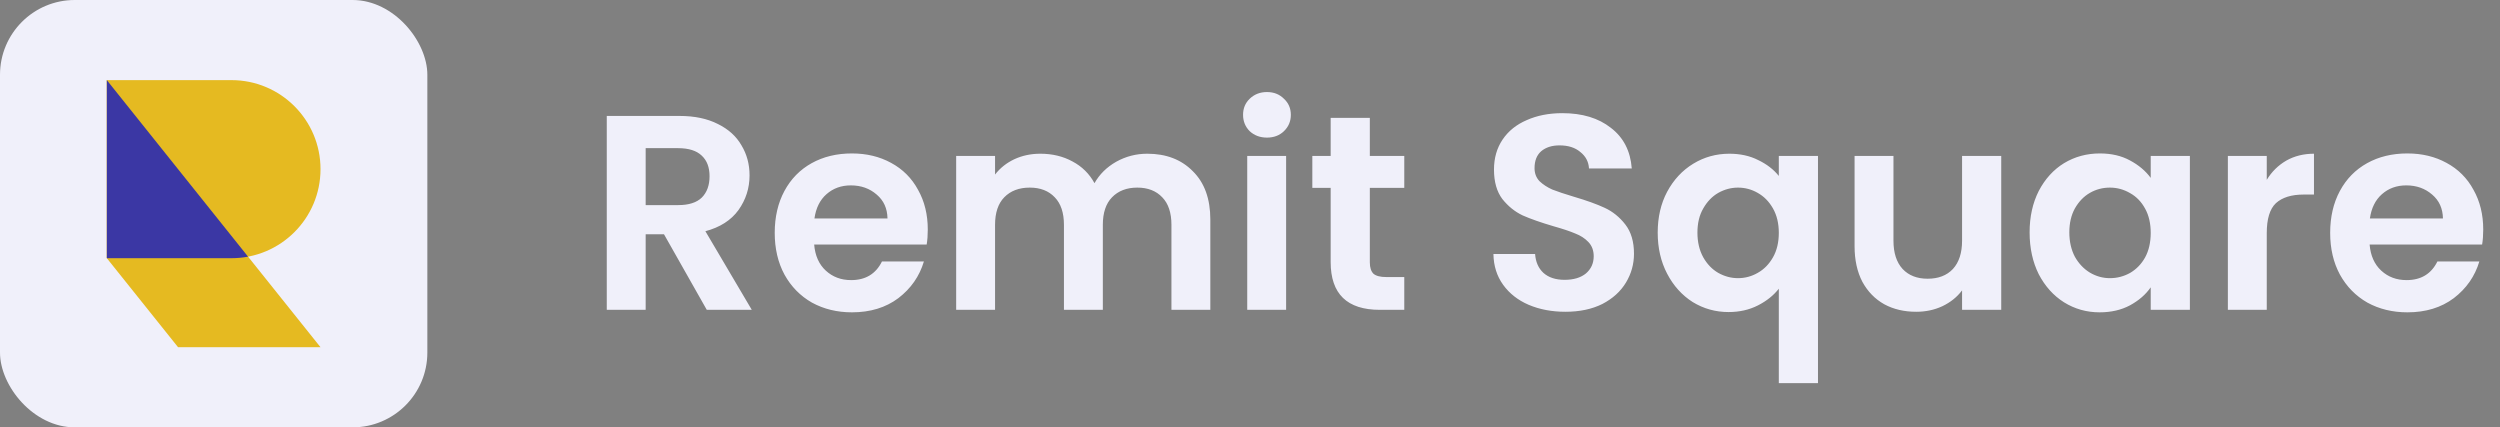 <svg xmlns="http://www.w3.org/2000/svg" width="234" height="40" viewBox="0 0 234 40" fill="none"><rect x="0" y="0" width="234" height="40" fill="#808080" stroke="none"/><rect width="40" height="40" rx="7" fill="#F0F0FA"></rect><path d="M21.667 24.167C26.269 24.167 30 20.436 30 15.833C30 11.231 26.269 7.5 21.667 7.5H10V24.167H21.667Z" fill="#E5BA21"></path><path d="M10 7.5L30 32.5H16.667L10 24.167V7.5Z" fill="#E5BA21"></path><path d="M23.218 24.023C22.715 24.117 22.197 24.167 21.667 24.167H10V7.5L23.218 24.023Z" fill="#3B37A4"></path><path d="M66.154 29L62.15 21.928H60.434V29H56.794V10.852H63.606C65.01 10.852 66.206 11.103 67.194 11.606C68.182 12.091 68.919 12.759 69.404 13.608C69.907 14.44 70.158 15.376 70.158 16.416C70.158 17.612 69.811 18.695 69.118 19.666C68.425 20.619 67.393 21.278 66.024 21.642L70.366 29H66.154ZM60.434 19.198H63.476C64.464 19.198 65.201 18.964 65.686 18.496C66.171 18.011 66.414 17.343 66.414 16.494C66.414 15.662 66.171 15.021 65.686 14.57C65.201 14.102 64.464 13.868 63.476 13.868H60.434V19.198ZM86.84 21.486C86.84 22.006 86.806 22.474 86.736 22.89H76.206C76.293 23.93 76.657 24.745 77.298 25.334C77.94 25.923 78.728 26.218 79.664 26.218C81.016 26.218 81.978 25.637 82.55 24.476H86.476C86.06 25.863 85.263 27.007 84.084 27.908C82.906 28.792 81.458 29.234 79.742 29.234C78.356 29.234 77.108 28.931 75.998 28.324C74.906 27.7 74.048 26.825 73.424 25.698C72.818 24.571 72.514 23.271 72.514 21.798C72.514 20.307 72.818 18.999 73.424 17.872C74.031 16.745 74.88 15.879 75.972 15.272C77.064 14.665 78.321 14.362 79.742 14.362C81.112 14.362 82.334 14.657 83.408 15.246C84.5 15.835 85.341 16.676 85.93 17.768C86.537 18.843 86.84 20.082 86.84 21.486ZM83.07 20.446C83.053 19.51 82.715 18.765 82.056 18.21C81.398 17.638 80.592 17.352 79.638 17.352C78.737 17.352 77.974 17.629 77.35 18.184C76.744 18.721 76.371 19.475 76.232 20.446H83.07ZM107.385 14.388C109.153 14.388 110.574 14.934 111.649 16.026C112.741 17.101 113.287 18.609 113.287 20.55V29H109.647V21.044C109.647 19.917 109.361 19.059 108.789 18.47C108.217 17.863 107.437 17.56 106.449 17.56C105.461 17.56 104.672 17.863 104.083 18.47C103.511 19.059 103.225 19.917 103.225 21.044V29H99.585V21.044C99.585 19.917 99.299 19.059 98.727 18.47C98.155 17.863 97.375 17.56 96.387 17.56C95.382 17.56 94.585 17.863 93.995 18.47C93.423 19.059 93.137 19.917 93.137 21.044V29H89.497V14.596H93.137V16.338C93.605 15.731 94.203 15.255 94.931 14.908C95.677 14.561 96.491 14.388 97.375 14.388C98.502 14.388 99.507 14.631 100.391 15.116C101.275 15.584 101.96 16.26 102.445 17.144C102.913 16.312 103.589 15.645 104.473 15.142C105.374 14.639 106.345 14.388 107.385 14.388ZM118.587 12.88C117.946 12.88 117.409 12.681 116.975 12.282C116.559 11.866 116.351 11.355 116.351 10.748C116.351 10.141 116.559 9.639 116.975 9.24C117.409 8.824 117.946 8.616 118.587 8.616C119.229 8.616 119.757 8.824 120.173 9.24C120.607 9.639 120.823 10.141 120.823 10.748C120.823 11.355 120.607 11.866 120.173 12.282C119.757 12.681 119.229 12.88 118.587 12.88ZM120.381 14.596V29H116.741V14.596H120.381ZM128.216 17.586V24.554C128.216 25.039 128.328 25.395 128.554 25.62C128.796 25.828 129.195 25.932 129.75 25.932H131.44V29H129.152C126.084 29 124.55 27.509 124.55 24.528V17.586H122.834V14.596H124.55V11.034H128.216V14.596H131.44V17.586H128.216ZM146.519 29.182C145.254 29.182 144.11 28.965 143.087 28.532C142.082 28.099 141.284 27.475 140.695 26.66C140.106 25.845 139.802 24.883 139.785 23.774H143.685C143.737 24.519 143.997 25.109 144.465 25.542C144.95 25.975 145.609 26.192 146.441 26.192C147.29 26.192 147.958 25.993 148.443 25.594C148.928 25.178 149.171 24.641 149.171 23.982C149.171 23.445 149.006 23.003 148.677 22.656C148.348 22.309 147.932 22.041 147.429 21.85C146.944 21.642 146.268 21.417 145.401 21.174C144.222 20.827 143.26 20.489 142.515 20.16C141.787 19.813 141.154 19.302 140.617 18.626C140.097 17.933 139.837 17.014 139.837 15.87C139.837 14.795 140.106 13.859 140.643 13.062C141.18 12.265 141.934 11.658 142.905 11.242C143.876 10.809 144.985 10.592 146.233 10.592C148.105 10.592 149.622 11.051 150.783 11.97C151.962 12.871 152.612 14.137 152.733 15.766H148.729C148.694 15.142 148.426 14.631 147.923 14.232C147.438 13.816 146.788 13.608 145.973 13.608C145.262 13.608 144.69 13.79 144.257 14.154C143.841 14.518 143.633 15.047 143.633 15.74C143.633 16.225 143.789 16.633 144.101 16.962C144.43 17.274 144.829 17.534 145.297 17.742C145.782 17.933 146.458 18.158 147.325 18.418C148.504 18.765 149.466 19.111 150.211 19.458C150.956 19.805 151.598 20.325 152.135 21.018C152.672 21.711 152.941 22.621 152.941 23.748C152.941 24.719 152.69 25.62 152.187 26.452C151.684 27.284 150.948 27.951 149.977 28.454C149.006 28.939 147.854 29.182 146.519 29.182ZM155.161 21.772C155.161 20.333 155.455 19.059 156.045 17.95C156.651 16.823 157.466 15.948 158.489 15.324C159.511 14.7 160.638 14.388 161.869 14.388C162.891 14.388 163.793 14.587 164.573 14.986C165.37 15.367 166.011 15.861 166.497 16.468V14.596H170.163V35.864H166.497V27.024C166.011 27.648 165.361 28.168 164.547 28.584C163.732 29 162.813 29.208 161.791 29.208C160.577 29.208 159.459 28.896 158.437 28.272C157.431 27.631 156.634 26.747 156.045 25.62C155.455 24.493 155.161 23.211 155.161 21.772ZM166.497 21.798C166.497 20.914 166.315 20.151 165.951 19.51C165.587 18.869 165.11 18.383 164.521 18.054C163.949 17.725 163.333 17.56 162.675 17.56C162.033 17.56 161.418 17.725 160.829 18.054C160.257 18.383 159.789 18.869 159.425 19.51C159.061 20.134 158.879 20.888 158.879 21.772C158.879 22.656 159.061 23.427 159.425 24.086C159.789 24.727 160.257 25.213 160.829 25.542C161.418 25.871 162.033 26.036 162.675 26.036C163.333 26.036 163.949 25.871 164.521 25.542C165.11 25.213 165.587 24.727 165.951 24.086C166.315 23.445 166.497 22.682 166.497 21.798ZM187.316 14.596V29H183.65V27.18C183.182 27.804 182.566 28.298 181.804 28.662C181.058 29.009 180.244 29.182 179.36 29.182C178.233 29.182 177.236 28.948 176.37 28.48C175.503 27.995 174.818 27.293 174.316 26.374C173.83 25.438 173.588 24.329 173.588 23.046V14.596H177.228V22.526C177.228 23.67 177.514 24.554 178.086 25.178C178.658 25.785 179.438 26.088 180.426 26.088C181.431 26.088 182.22 25.785 182.792 25.178C183.364 24.554 183.65 23.67 183.65 22.526V14.596H187.316ZM189.971 21.746C189.971 20.29 190.257 18.999 190.829 17.872C191.419 16.745 192.207 15.879 193.195 15.272C194.201 14.665 195.319 14.362 196.549 14.362C197.624 14.362 198.56 14.579 199.357 15.012C200.172 15.445 200.822 15.991 201.307 16.65V14.596H204.973V29H201.307V26.894C200.839 27.57 200.189 28.133 199.357 28.584C198.543 29.017 197.598 29.234 196.523 29.234C195.31 29.234 194.201 28.922 193.195 28.298C192.207 27.674 191.419 26.799 190.829 25.672C190.257 24.528 189.971 23.219 189.971 21.746ZM201.307 21.798C201.307 20.914 201.134 20.16 200.787 19.536C200.441 18.895 199.973 18.409 199.383 18.08C198.794 17.733 198.161 17.56 197.485 17.56C196.809 17.56 196.185 17.725 195.613 18.054C195.041 18.383 194.573 18.869 194.209 19.51C193.863 20.134 193.689 20.879 193.689 21.746C193.689 22.613 193.863 23.375 194.209 24.034C194.573 24.675 195.041 25.169 195.613 25.516C196.203 25.863 196.827 26.036 197.485 26.036C198.161 26.036 198.794 25.871 199.383 25.542C199.973 25.195 200.441 24.71 200.787 24.086C201.134 23.445 201.307 22.682 201.307 21.798ZM212.168 16.832C212.636 16.069 213.243 15.471 213.988 15.038C214.751 14.605 215.618 14.388 216.588 14.388V18.21H215.626C214.482 18.21 213.616 18.479 213.026 19.016C212.454 19.553 212.168 20.489 212.168 21.824V29H208.528V14.596H212.168V16.832ZM232.43 21.486C232.43 22.006 232.395 22.474 232.326 22.89H221.796C221.883 23.93 222.247 24.745 222.888 25.334C223.529 25.923 224.318 26.218 225.254 26.218C226.606 26.218 227.568 25.637 228.14 24.476H232.066C231.65 25.863 230.853 27.007 229.674 27.908C228.495 28.792 227.048 29.234 225.332 29.234C223.945 29.234 222.697 28.931 221.588 28.324C220.496 27.7 219.638 26.825 219.014 25.698C218.407 24.571 218.104 23.271 218.104 21.798C218.104 20.307 218.407 18.999 219.014 17.872C219.621 16.745 220.47 15.879 221.562 15.272C222.654 14.665 223.911 14.362 225.332 14.362C226.701 14.362 227.923 14.657 228.998 15.246C230.09 15.835 230.931 16.676 231.52 17.768C232.127 18.843 232.43 20.082 232.43 21.486ZM228.66 20.446C228.643 19.51 228.305 18.765 227.646 18.21C226.987 17.638 226.181 17.352 225.228 17.352C224.327 17.352 223.564 17.629 222.94 18.184C222.333 18.721 221.961 19.475 221.822 20.446H228.66Z" fill="#F0F0FA"></path></svg>
